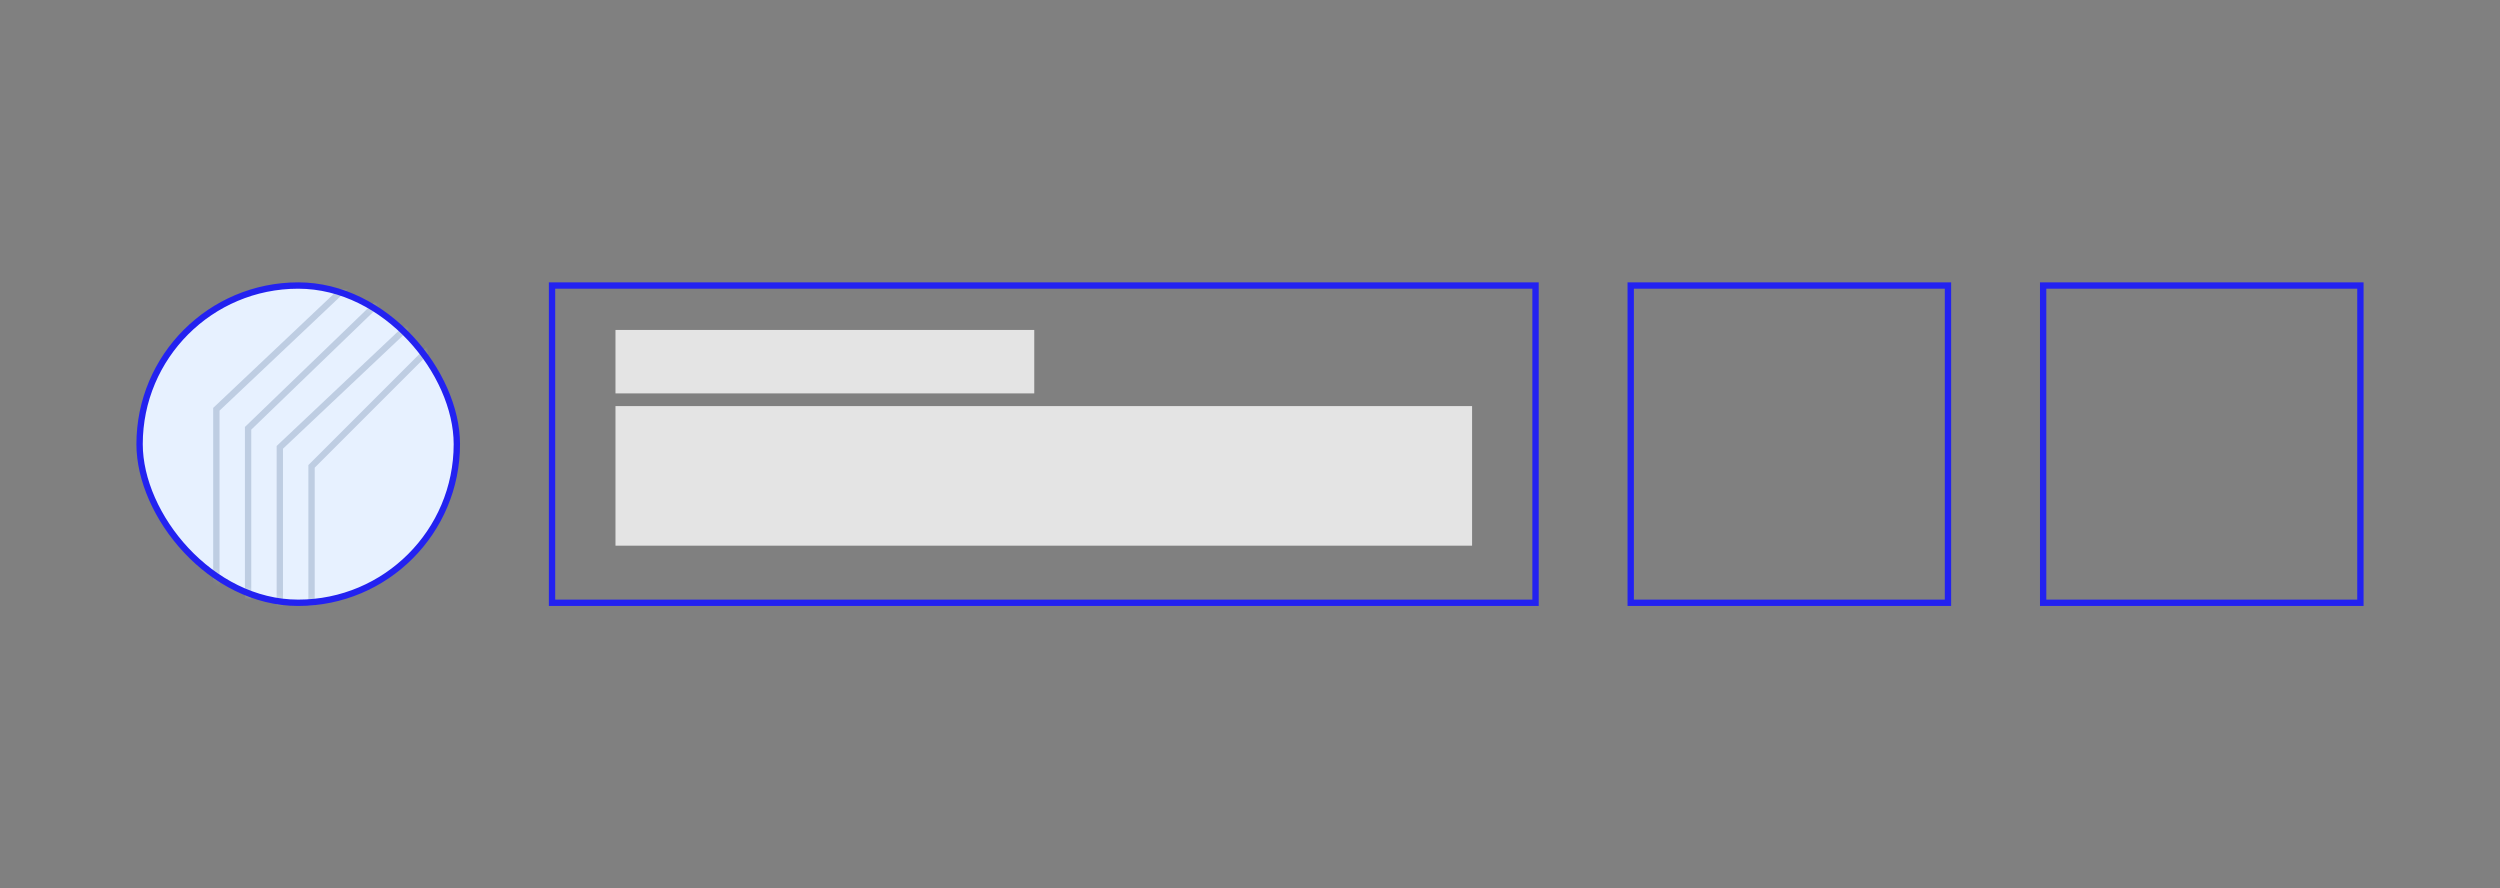 <?xml version="1.0" encoding="UTF-8"?>
<svg width="394px" height="140px" viewBox="0 0 394 140" version="1.1" xmlns="http://www.w3.org/2000/svg" xmlns:xlink="http://www.w3.org/1999/xlink">
    <rect x="0" y="0" width="394" height="140" fill="#808080" stroke="none"/>
    <title>Side By Side</title>
    <defs>
        <rect id="path-1" x="0" y="0" width="50" height="50" rx="25"></rect>
        <rect id="path-3" x="0" y="0" width="50" height="50" rx="25"></rect>
    </defs>
    <g id="Side-By-Side" stroke="none" stroke-width="1" fill="none" fill-rule="evenodd">
        <g id="Group-3" transform="translate(22, 45)">
            <rect id="Rectangle" fill="#E7F1FF" x="0" y="0" width="50" height="50" rx="25"></rect>
            <g id="Group" transform="translate(65, 0)">
                <rect id="Rectangle-Copy" stroke="#2322F0" x="0" y="0" width="155" height="50"></rect>
                <rect id="Rectangle-Copy" fill="#E4E4E4" x="10" y="7" width="66" height="10"></rect>
                <rect id="Rectangle-Copy-2" fill="#E4E4E4" x="10" y="19" width="135" height="22"></rect>
            </g>
            <rect id="Rectangle-Copy" stroke="#2322F0" x="235" y="0" width="50" height="50"></rect>
            <rect id="Rectangle-Copy" stroke="#2322F0" x="300" y="0" width="50" height="50"></rect>
            <g id="Group-2">
                <mask id="mask-2" fill="white">
                    <use xlink:href="#path-1"></use>
                </mask>
                <use id="Mask" fill="#E7F1FF" xlink:href="#path-1"></use>
                <g mask="url(#mask-2)" stroke="#BECDE2">
                    <g transform="translate(12.099, -13.5)">
                        <polyline id="Path-2" points="34.901 22.099 15 42 15 77.5"></polyline>
                        <polyline id="Path-2-Copy" points="34.901 15.5 10 39 10 77.5"></polyline>
                        <polyline id="Path-2-Copy-2" points="34.901 7.138 5 36 5 77.5"></polyline>
                        <polyline id="Path-2-Copy-3" points="34.901 0 0 33 0 77.5"></polyline>
                    </g>
                </g>
            </g>
            <mask id="mask-4" fill="white">
                <use xlink:href="#path-3"></use>
            </mask>
            <use id="Mask" stroke="#2322F0" xlink:href="#path-3"></use>
        </g>
    </g>
</svg>